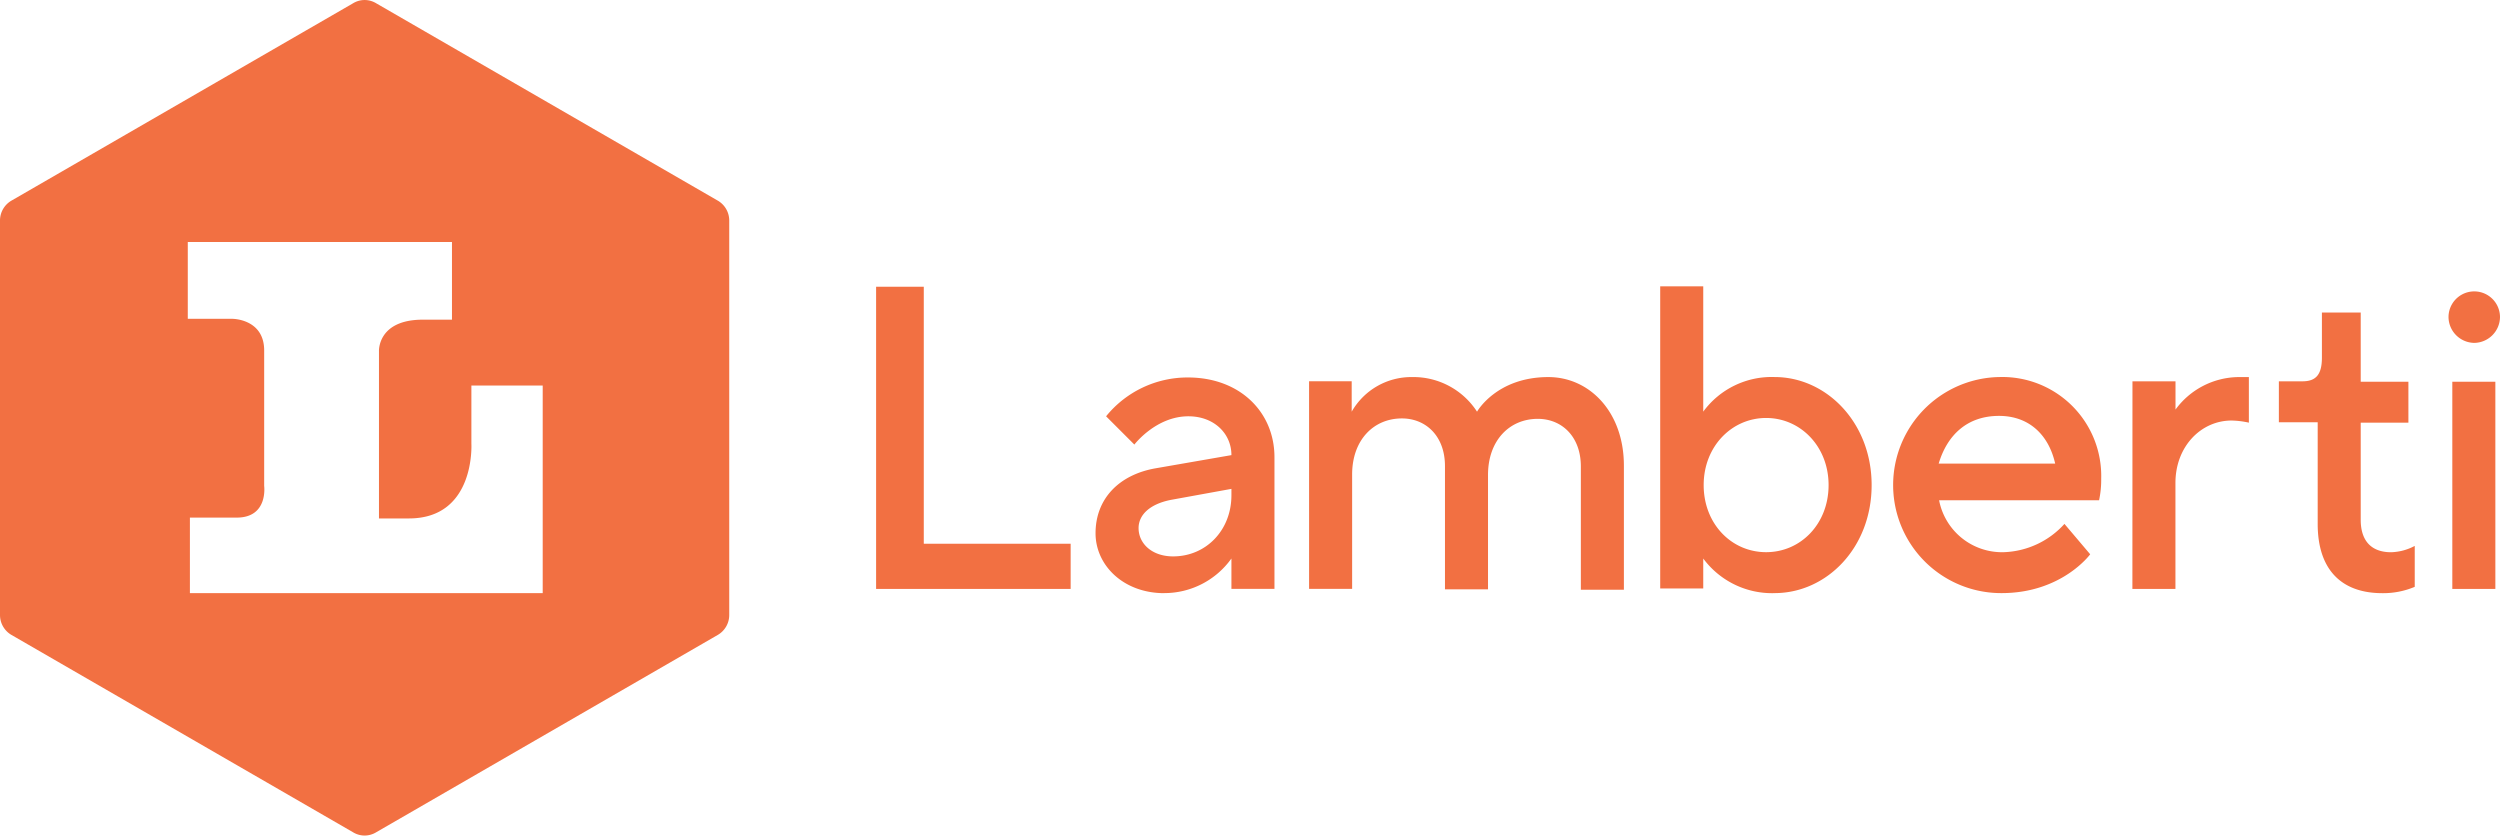 <?xml version="1.0" encoding="UTF-8"?> <svg xmlns="http://www.w3.org/2000/svg" width="353.193" height="118.049" viewBox="0 0 353.193 118.049"> <defs> <style>.a{fill:#f27042;}</style> </defs> <g transform="translate(-124.8 -124.65)"> <path class="a" d="M558.183,200.489a3.689,3.689,0,0,0,3.637-3.637,3.637,3.637,0,1,0-7.274,0,3.69,3.69,0,0,0,3.637,3.637m-3.1,34.759h6.081V205.974h-6.081Zm-9.9.6a11.456,11.456,0,0,0,4.591-.894v-5.783a7.511,7.511,0,0,1-3.339.894c-2.743,0-4.293-1.55-4.293-4.591V211.758h6.737v-5.783h-6.737V196.2H536.66v6.379c0,2.445-.894,3.339-2.742,3.339h-3.339V211.7h5.485v14.369c0,6.439,3.339,9.778,9.122,9.778m-35.3-.6h6.081V220.283c0-5.187,3.637-8.824,7.93-8.824a12.215,12.215,0,0,1,2.444.3v-6.439H524.8a11.174,11.174,0,0,0-8.824,4.591v-3.995h-6.081Zm-27.366-17.707c1.192-3.995,3.994-6.737,8.526-6.737,4.293,0,7.035,2.743,7.93,6.737Zm8.883,18.3c8.526,0,12.52-5.485,12.52-5.485l-3.637-4.293a12.089,12.089,0,0,1-8.526,3.995,9.05,9.05,0,0,1-9.182-7.333h22.6a13.787,13.787,0,0,0,.3-3.041,13.976,13.976,0,0,0-14.369-14.369,15.264,15.264,0,0,0,.3,30.526m-33.268-5.783c-4.889,0-8.824-3.995-8.824-9.48s3.995-9.48,8.824-9.48,8.824,3.995,8.824,9.48-3.935,9.48-8.824,9.48m1.192,5.783c7.333,0,13.713-6.38,13.713-15.263,0-8.824-6.379-15.263-13.713-15.263a11.981,11.981,0,0,0-10.076,4.889V192.5h-6.081v42.688h6.081v-4.233a12.106,12.106,0,0,0,10.076,4.889m-65.762-.6h6.081V219.091c0-4.889,3.041-7.93,7.035-7.93,3.339,0,6.081,2.445,6.081,6.737v17.409h6.081V219.15c0-4.889,3.041-7.93,7.035-7.93,3.339,0,6.081,2.444,6.081,6.737v17.409h6.081V217.839c0-7.632-4.889-12.52-10.672-12.52-7.333,0-10.076,4.889-10.076,4.889a10.7,10.7,0,0,0-9.181-4.889,9.69,9.69,0,0,0-8.526,4.889v-4.293h-6.022Zm-19.2-4.591c-3.04,0-4.889-1.848-4.889-3.995,0-1.848,1.55-3.4,4.591-3.995l8.526-1.55v.894c0,5.008-3.637,8.645-8.228,8.645m-1.252,5.187a11.652,11.652,0,0,0,9.48-4.889v4.293h6.081v-18.6c0-6.379-4.889-11.268-12.222-11.268a14.819,14.819,0,0,0-11.566,5.485l3.995,3.995s3.041-3.995,7.632-3.995c3.637,0,6.081,2.444,6.081,5.485L371.929,218.2c-5.187.894-8.526,4.293-8.526,9.182,0,4.531,3.935,8.466,9.718,8.466m-40.721-.6h27.485v-6.38H339.137V192.56H332.4Z" transform="translate(-83.827 -27.397)"></path> <path class="a" d="M201.353,208.447H151.629V197.775h6.618c4.472,0,3.875-4.472,3.875-4.472V174.165c0-4.472-4.472-4.472-4.472-4.472h-6.32V158.842h37.323v10.97H184.54c-6.439,0-6.2,4.472-6.2,4.472v23.61h4.233c9.42,0,8.824-10.553,8.824-10.553v-8.228h10.076v29.333Zm26.472,3.1V155.8a3.252,3.252,0,0,0-1.61-2.8l-48.293-27.9a3.121,3.121,0,0,0-3.219,0L126.41,153a3.252,3.252,0,0,0-1.61,2.8v55.745a3.252,3.252,0,0,0,1.61,2.8l48.293,27.9a3.121,3.121,0,0,0,3.219,0l48.293-27.9a3.252,3.252,0,0,0,1.61-2.8" transform="translate(0 0)"></path> </g> </svg> 
